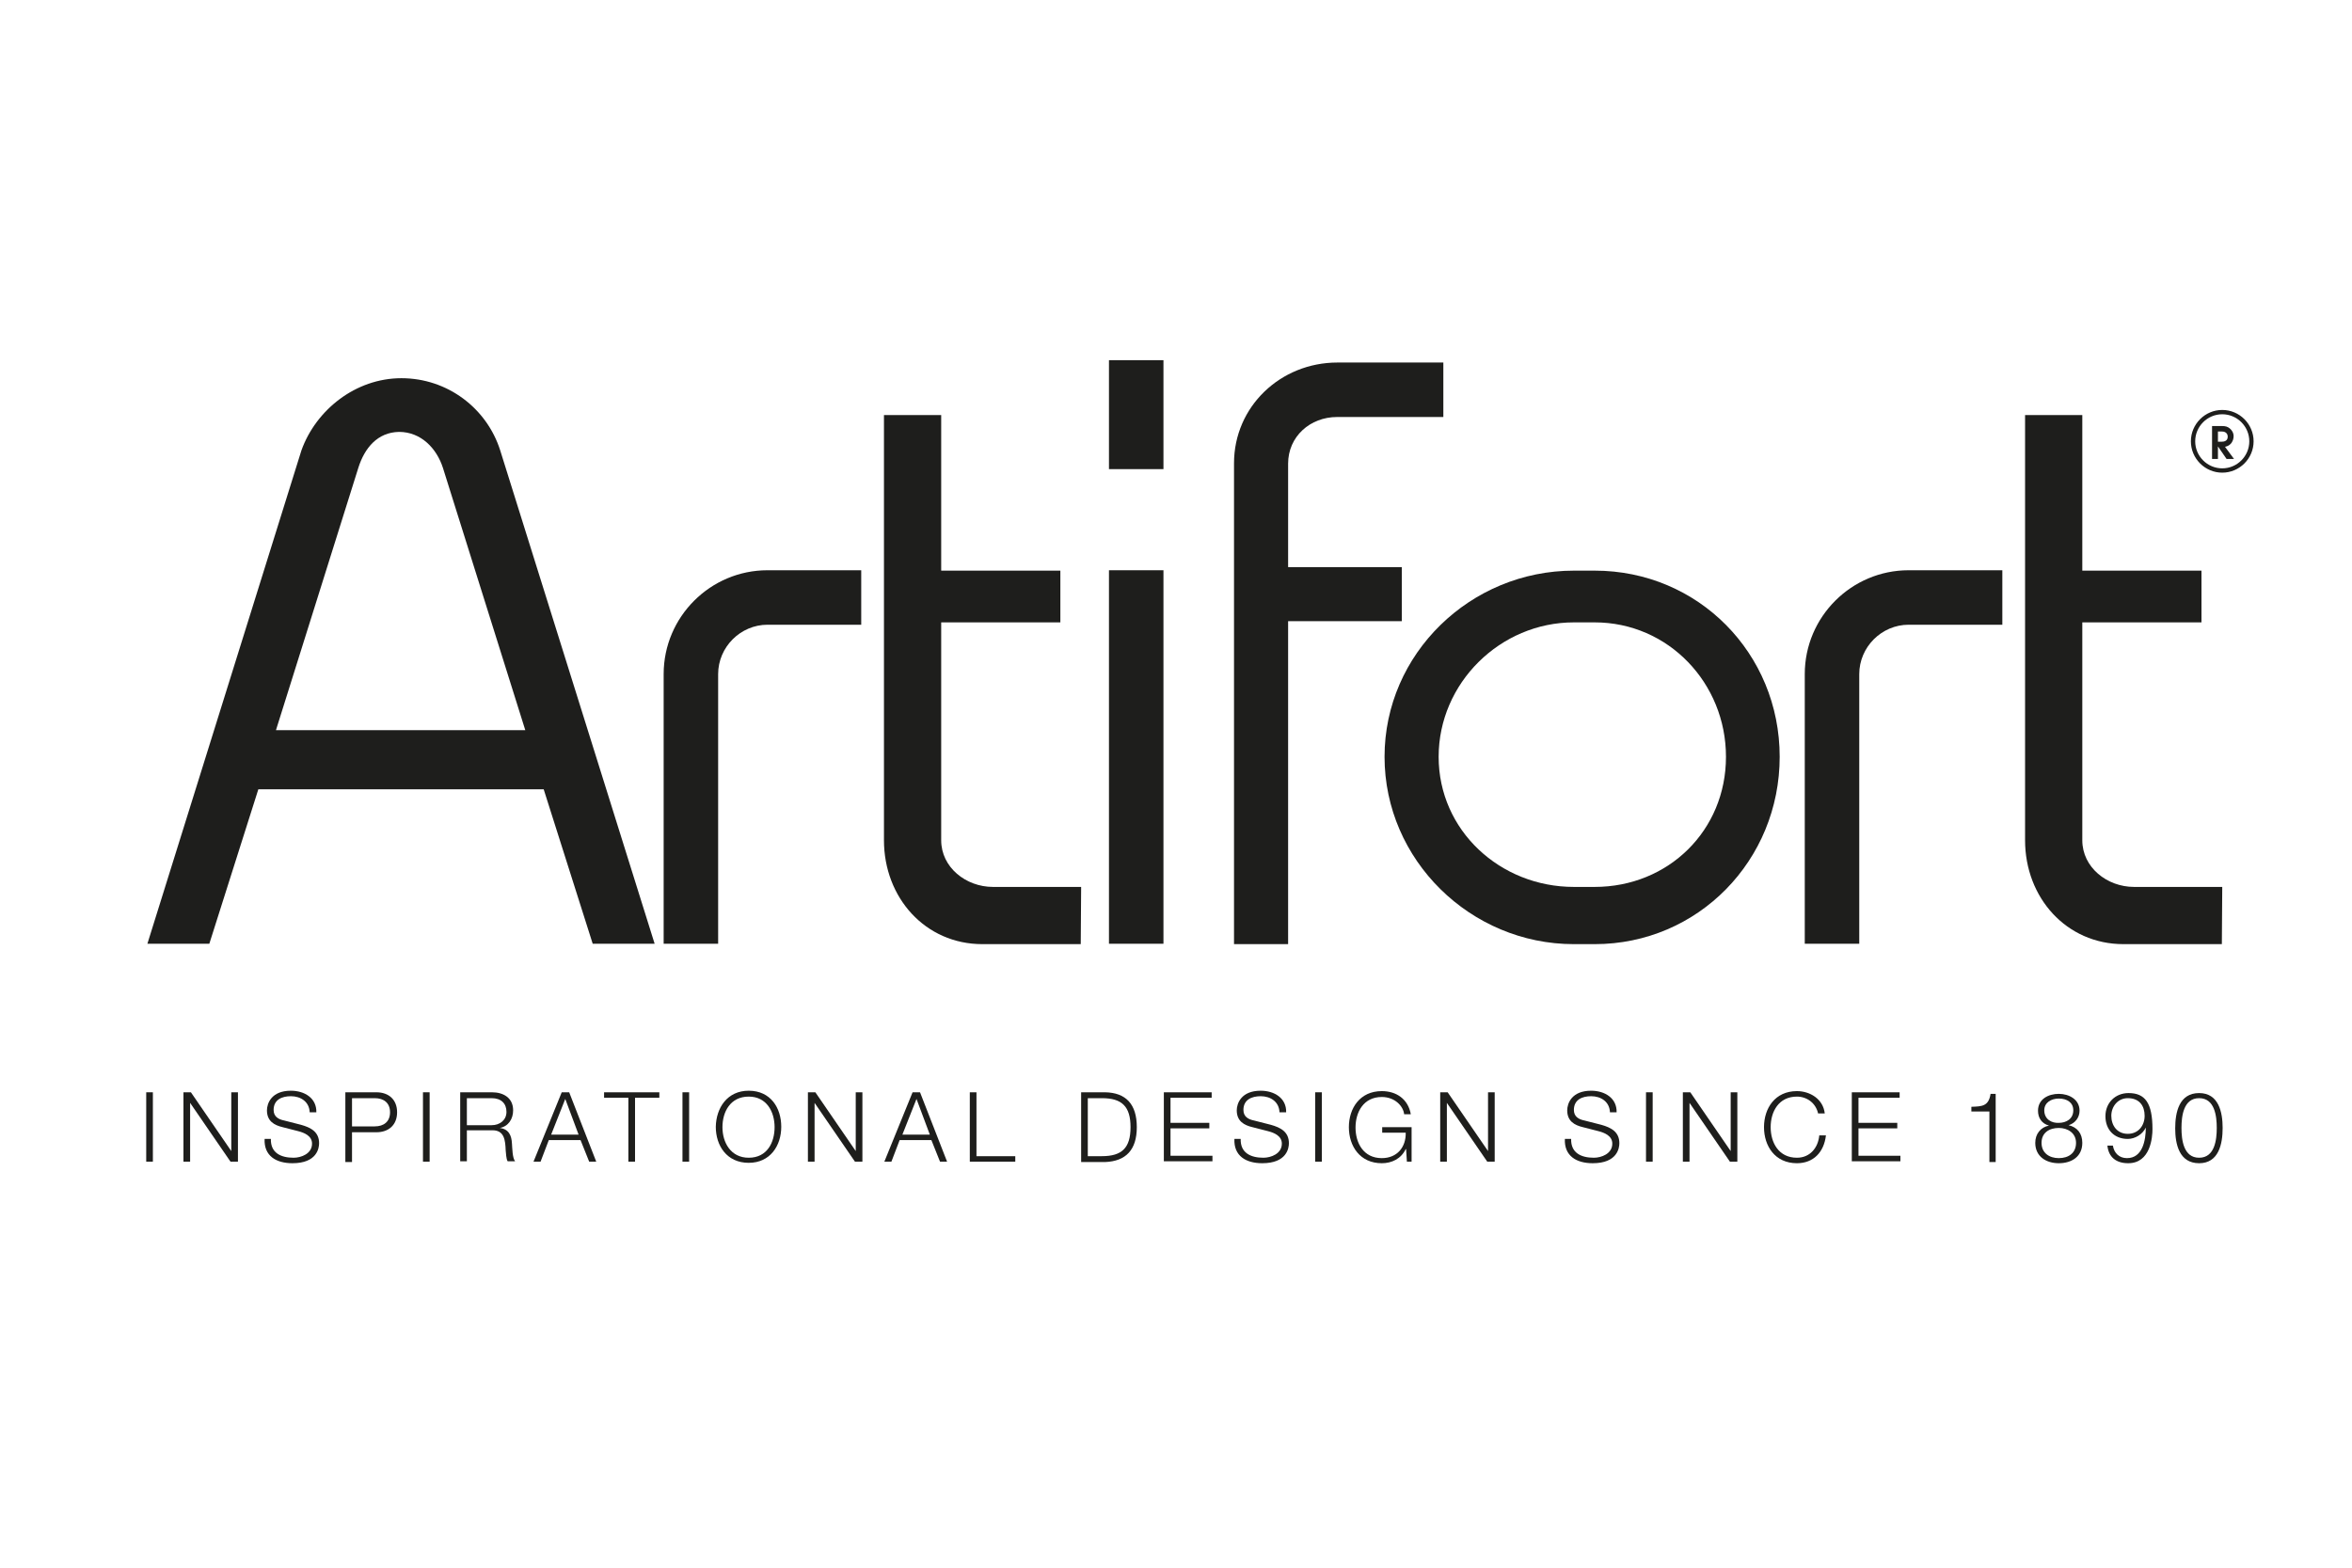 <?xml version="1.0" encoding="utf-8"?>
<!-- Generator: Adobe Illustrator 26.0.1, SVG Export Plug-In . SVG Version: 6.00 Build 0)  -->
<svg version="1.1" id="Calque_1" xmlns="http://www.w3.org/2000/svg" xmlns:xlink="http://www.w3.org/1999/xlink" x="0px" y="0px"
	 viewBox="0 0 600 400" style="enable-background:new 0 0 600 400;" xml:space="preserve">
<style type="text/css">
	.st0{fill:#1E1E1C;}
	.st1{fill-rule:evenodd;clip-rule:evenodd;fill:#1E1E1C;}
</style>
<g>
	<g>
		<g>
			<path class="st0" d="M37.3,278.7H39v17.7h-1.7V278.7z"/>
			<path class="st0" d="M46.8,278.7h1.9l10.3,15h0v-15h1.7v17.7h-1.9l-10.3-15h0v15h-1.7V278.7z"/>
			<path class="st0" d="M69.1,290.6c-0.1,3.6,2.6,4.8,5.8,4.8c1.9,0,4.7-1,4.7-3.6c0-2-2-2.8-3.6-3.2l-3.9-1c-2.1-0.5-4-1.5-4-4.3
				c0-1.7,1.1-5,6.1-5c3.5,0,6.6,1.9,6.5,5.5H79c-0.1-2.7-2.3-4.1-4.8-4.1c-2.3,0-4.4,0.9-4.4,3.5c0,1.7,1.2,2.4,2.7,2.7l4.3,1.1
				c2.5,0.7,4.6,1.8,4.6,4.7c0,1.2-0.5,5.1-6.8,5.1c-4.2,0-7.3-1.9-7.1-6.2H69.1z"/>
			<path class="st0" d="M88.1,278.7H96c3.2,0,5.3,1.9,5.3,5.1c0,3.2-2.1,5.1-5.3,5.1h-6.2v7.6h-1.7V278.7z M89.8,287.4h5.8
				c2.3,0,3.9-1.2,3.9-3.6c0-2.4-1.6-3.6-3.9-3.6h-5.8V287.4z"/>
			<path class="st0" d="M107.9,278.7h1.7v17.7h-1.7V278.7z"/>
			<path class="st0" d="M117.4,278.7h8.1c2.9,0,5.4,1.4,5.4,4.6c0,2.2-1.2,4.1-3.4,4.5v0c2.3,0.3,3,1.9,3.1,4
				c0.1,1.2,0.1,3.6,0.8,4.5h-1.9c-0.4-0.7-0.4-2-0.5-2.8c-0.1-2.5-0.3-5.2-3.5-5.1h-6.4v7.9h-1.7V278.7z M119.1,287.1h6.3
				c2.1,0,3.8-1.3,3.8-3.4s-1.3-3.5-3.8-3.5h-6.3V287.1z"/>
			<path class="st0" d="M143.3,278.7h1.9l6.9,17.7h-1.8l-2.2-5.5h-8.1l-2.1,5.5h-1.8L143.3,278.7z M140.6,289.5h7l-3.4-9.1
				L140.6,289.5z"/>
			<path class="st0" d="M154.2,278.7h14v1.4h-6.2v16.3h-1.7v-16.3h-6.2V278.7z"/>
			<path class="st0" d="M174.1,278.7h1.7v17.7h-1.7V278.7z"/>
			<path class="st0" d="M191,278.3c5.6,0,8.3,4.4,8.3,9.2c0,4.8-2.8,9.2-8.3,9.2c-5.6,0-8.4-4.4-8.4-9.2
				C182.7,282.7,185.5,278.3,191,278.3z M191,295.4c4.7,0,6.6-3.9,6.6-7.8s-2-7.8-6.6-7.8c-4.7,0-6.7,3.9-6.7,7.8
				S186.4,295.4,191,295.4z"/>
			<path class="st0" d="M206.1,278.7h1.9l10.3,15h0v-15h1.7v17.7h-1.9l-10.3-15h0v15h-1.7V278.7z"/>
			<path class="st0" d="M232.8,278.7h1.9l6.9,17.7h-1.8l-2.2-5.5h-8.1l-2.1,5.5h-1.8L232.8,278.7z M230.2,289.5h7l-3.4-9.1
				L230.2,289.5z"/>
			<path class="st0" d="M247.4,278.7h1.7V295h9.9v1.4h-11.6V278.7z"/>
			<path class="st0" d="M275.8,278.7h6.1c5.3,0.1,8.1,3,8.1,8.9c0,5.8-2.8,8.7-8.1,8.9h-6.1V278.7z M277.5,295h3.6
				c5.1,0,7.3-2.1,7.3-7.4c0-5.3-2.2-7.4-7.3-7.4h-3.6V295z"/>
			<path class="st0" d="M296.9,278.7h12.2v1.4h-10.5v6.4h9.9v1.4h-9.9v7h10.7v1.4h-12.4V278.7z"/>
			<path class="st0" d="M316.5,290.6c-0.1,3.6,2.6,4.8,5.8,4.8c1.9,0,4.7-1,4.7-3.6c0-2-2-2.8-3.6-3.2l-3.9-1c-2.1-0.5-4-1.5-4-4.3
				c0-1.7,1.1-5,6.1-5c3.5,0,6.6,1.9,6.5,5.5h-1.7c-0.1-2.7-2.3-4.1-4.8-4.1c-2.3,0-4.4,0.9-4.4,3.5c0,1.7,1.2,2.4,2.7,2.7l4.3,1.1
				c2.5,0.7,4.6,1.8,4.6,4.7c0,1.2-0.5,5.1-6.8,5.1c-4.2,0-7.3-1.9-7.1-6.2H316.5z"/>
			<path class="st0" d="M335.5,278.7h1.7v17.7h-1.7V278.7z"/>
			<path class="st0" d="M360.1,296.4h-1.2l-0.2-3.2h-0.1c-1.2,2.5-3.6,3.6-6.1,3.6c-5.6,0-8.4-4.4-8.4-9.2c0-4.8,2.8-9.2,8.4-9.2
				c3.7,0,6.7,2,7.4,5.9h-1.7c-0.2-2-2.3-4.4-5.7-4.4c-4.7,0-6.7,3.9-6.7,7.8s2,7.8,6.7,7.8c3.9,0,6.2-2.8,6.1-6.5h-6v-1.4h7.5
				V296.4z"/>
			<path class="st0" d="M367.4,278.7h1.9l10.3,15h0v-15h1.7v17.7h-1.9l-10.3-15h0v15h-1.7V278.7z"/>
			<path class="st0" d="M400.8,290.6c-0.1,3.6,2.6,4.8,5.8,4.8c1.9,0,4.7-1,4.7-3.6c0-2-2-2.8-3.6-3.2l-3.9-1c-2.1-0.5-4-1.5-4-4.3
				c0-1.7,1.1-5,6.1-5c3.5,0,6.6,1.9,6.5,5.5h-1.7c-0.1-2.7-2.3-4.1-4.8-4.1c-2.3,0-4.4,0.9-4.4,3.5c0,1.7,1.2,2.4,2.7,2.7l4.3,1.1
				c2.5,0.7,4.6,1.8,4.6,4.7c0,1.2-0.5,5.1-6.8,5.1c-4.2,0-7.3-1.9-7.1-6.2H400.8z"/>
			<path class="st0" d="M419.9,278.7h1.7v17.7h-1.7V278.7z"/>
			<path class="st0" d="M429.3,278.7h1.9l10.3,15h0v-15h1.7v17.7h-1.9l-10.3-15h0v15h-1.7V278.7z"/>
			<path class="st0" d="M463.8,284.1c-0.6-2.7-2.9-4.3-5.4-4.3c-4.7,0-6.7,3.9-6.7,7.8s2,7.8,6.7,7.8c3.3,0,5.4-2.5,5.7-5.7h1.7
				c-0.5,4.3-3.2,7.1-7.4,7.1c-5.6,0-8.4-4.4-8.4-9.2c0-4.8,2.8-9.2,8.4-9.2c3.3,0,6.7,2,7.1,5.7H463.8z"/>
			<path class="st0" d="M472.4,278.7h12.2v1.4h-10.5v6.4h9.9v1.4h-9.9v7h10.7v1.4h-12.4V278.7z"/>
			<path class="st0" d="M502.9,282.4c2.7-0.1,4.4-0.1,4.9-3.3h1.3v17.4h-1.6v-12.9h-4.6V282.4z"/>
			<path class="st0" d="M527.7,287.1L527.7,287.1L527.7,287.1c2.2,0.5,3.5,2.1,3.5,4.5c0,3.5-2.7,5.2-6,5.2c-3.2,0-6-1.7-6-5.2
				c0-2.3,1.4-4,3.5-4.4v0c-1.8-0.5-2.8-1.9-2.8-3.8c0-3,2.7-4.3,5.3-4.3c2.6,0,5.3,1.4,5.3,4.3
				C530.5,285.1,529.4,286.6,527.7,287.1z M529.6,291.6c0-2.5-2.1-3.8-4.4-3.8c-2.4,0-4.4,1.2-4.4,3.8c0,2.6,2,3.9,4.4,3.9
				C527.7,295.5,529.6,294.2,529.6,291.6z M528.9,283.3c0-2-1.6-3-3.7-3c-1.9,0-3.7,1-3.7,3c0,2.3,1.9,3.3,3.7,3.2
				C527.1,286.5,528.9,285.5,528.9,283.3z"/>
			<path class="st0" d="M539,292.3c0.3,1.9,1.6,3.2,3.6,3.2c4,0,4.8-4.6,4.8-7.8h0c-0.8,1.7-2.7,2.9-4.6,2.9c-3.5,0-5.7-2.4-5.7-5.8
				c0-3.4,2.5-5.9,5.9-5.9c4.2,0,6.1,2.5,6.1,9.2c0,2.1-0.5,8.7-6.2,8.7c-3,0-5-1.5-5.3-4.5H539z M547.1,284.7
				c0-2.5-1.3-4.5-4.3-4.5c-2.5,0-4.2,2.1-4.2,4.5c0,2.5,1.5,4.6,4.2,4.6C545.5,289.3,547.1,287.2,547.1,284.7z"/>
			<path class="st0" d="M567,287.8c0,4.1-1,9-6,9c-5.1,0-6.1-4.9-6.1-8.9c0-4.1,1-9,6.1-9C566,278.9,567,283.8,567,287.8z
				 M556.5,287.8c0,3,0.5,7.6,4.5,7.6s4.5-4.6,4.5-7.6c0-3-0.5-7.6-4.5-7.6S556.5,284.8,556.5,287.8z"/>
		</g>
		<g>
			<path class="st0" d="M341.1,106.4c-6.9,0-12.5,5-12.5,11.9v26.4h29v13.8h-29v82.4h-13.8V118.2c0-14.4,11.8-25.7,26.4-25.7h27
				v13.9H341.1z"/>
			<rect x="282.9" y="91.9" class="st0" width="13.9" height="27.8"/>
			<rect x="282.9" y="145.5" class="st0" width="13.9" height="95.3"/>
			<path class="st0" d="M564.3,108.7h2.5c1,0,1.5,0.2,2,0.6c0.5,0.4,1,1.1,1,2c0,0.6-0.2,1.4-0.8,2c-0.5,0.5-1,0.6-1.4,0.7l2.3,3.1
				h-1.9l-2.2-3.2h0v3.2h-1.5V108.7z M565.8,112.7h1c1.3,0,1.5-0.8,1.5-1.3c0-0.5-0.3-1.3-1.5-1.3h-1V112.7z"/>
			<path class="st1" d="M474.3,172c0-6.9,5.7-12.6,12.6-12.6h23.9v-13.9h-23.9c-14.6,0-26.5,11.9-26.5,26.5v68.8h13.9L474.3,172z"/>
			<path class="st1" d="M566.9,226.3h-22.5c-6.9,0-13.2-5-13.2-11.9v-55.6h30.4v-13.2h-30.4v-39.7h-14.6v108.5
				c0,14.6,10.5,26.5,25.1,26.5h25.1L566.9,226.3z"/>
			<path class="st1" d="M275.8,226.3h-22.5c-6.9,0-13.2-5-13.2-11.9v-55.6h30.4v-13.2h-30.4v-39.7h-14.6v108.5
				c0,14.6,10.5,26.5,25.1,26.5h25.1L275.8,226.3z"/>
			<path class="st1" d="M183.2,172c0-6.9,5.7-12.6,12.6-12.6h23.9v-13.9h-23.9c-14.6,0-26.5,11.9-26.5,26.5v68.8h13.9L183.2,172z"/>
			<path class="st1" d="M76.9,114.9L37.6,240.8h15.8l12.5-39.4h72.8l12.5,39.4h15.8l-39.4-125.9c-3.4-10.7-13.4-18.4-25.2-18.4
				C90.7,96.5,80.6,104.6,76.9,114.9 M91.4,119.4l-21,66.9H134l-21-66.9c-1.6-5-5.6-9.2-11.2-9.2C96.3,110.3,93,114.3,91.4,119.4"/>
			<path class="st1" d="M406.8,145.6h-5.3c-26.4,0-48.3,21.2-48.3,47.5s21.9,47.8,48.3,47.8h5.3c26.4,0,47.2-21.4,47.2-47.8
				S433.2,145.6,406.8,145.6 M401.5,226.3c-18.8,0-34.5-14.4-34.5-33.2s15.7-34.3,34.5-34.3h5.3c18.8,0,33.5,15.5,33.5,34.3
				s-14.7,33.2-33.5,33.2H401.5z"/>
			<path class="st1" d="M558.9,112.6c0,4.4,3.6,8,8,8c4.4,0,8-3.6,8-8c0-4.4-3.6-8-8-8C562.5,104.6,558.9,108.2,558.9,112.6
				 M560,112.6c0-3.8,3.1-6.9,6.9-6.9c3.8,0,6.9,3.1,6.9,6.9c0,3.8-3.1,6.9-6.9,6.9C563.1,119.5,560,116.4,560,112.6"/>
		</g>
	</g>
</g>
</svg>
